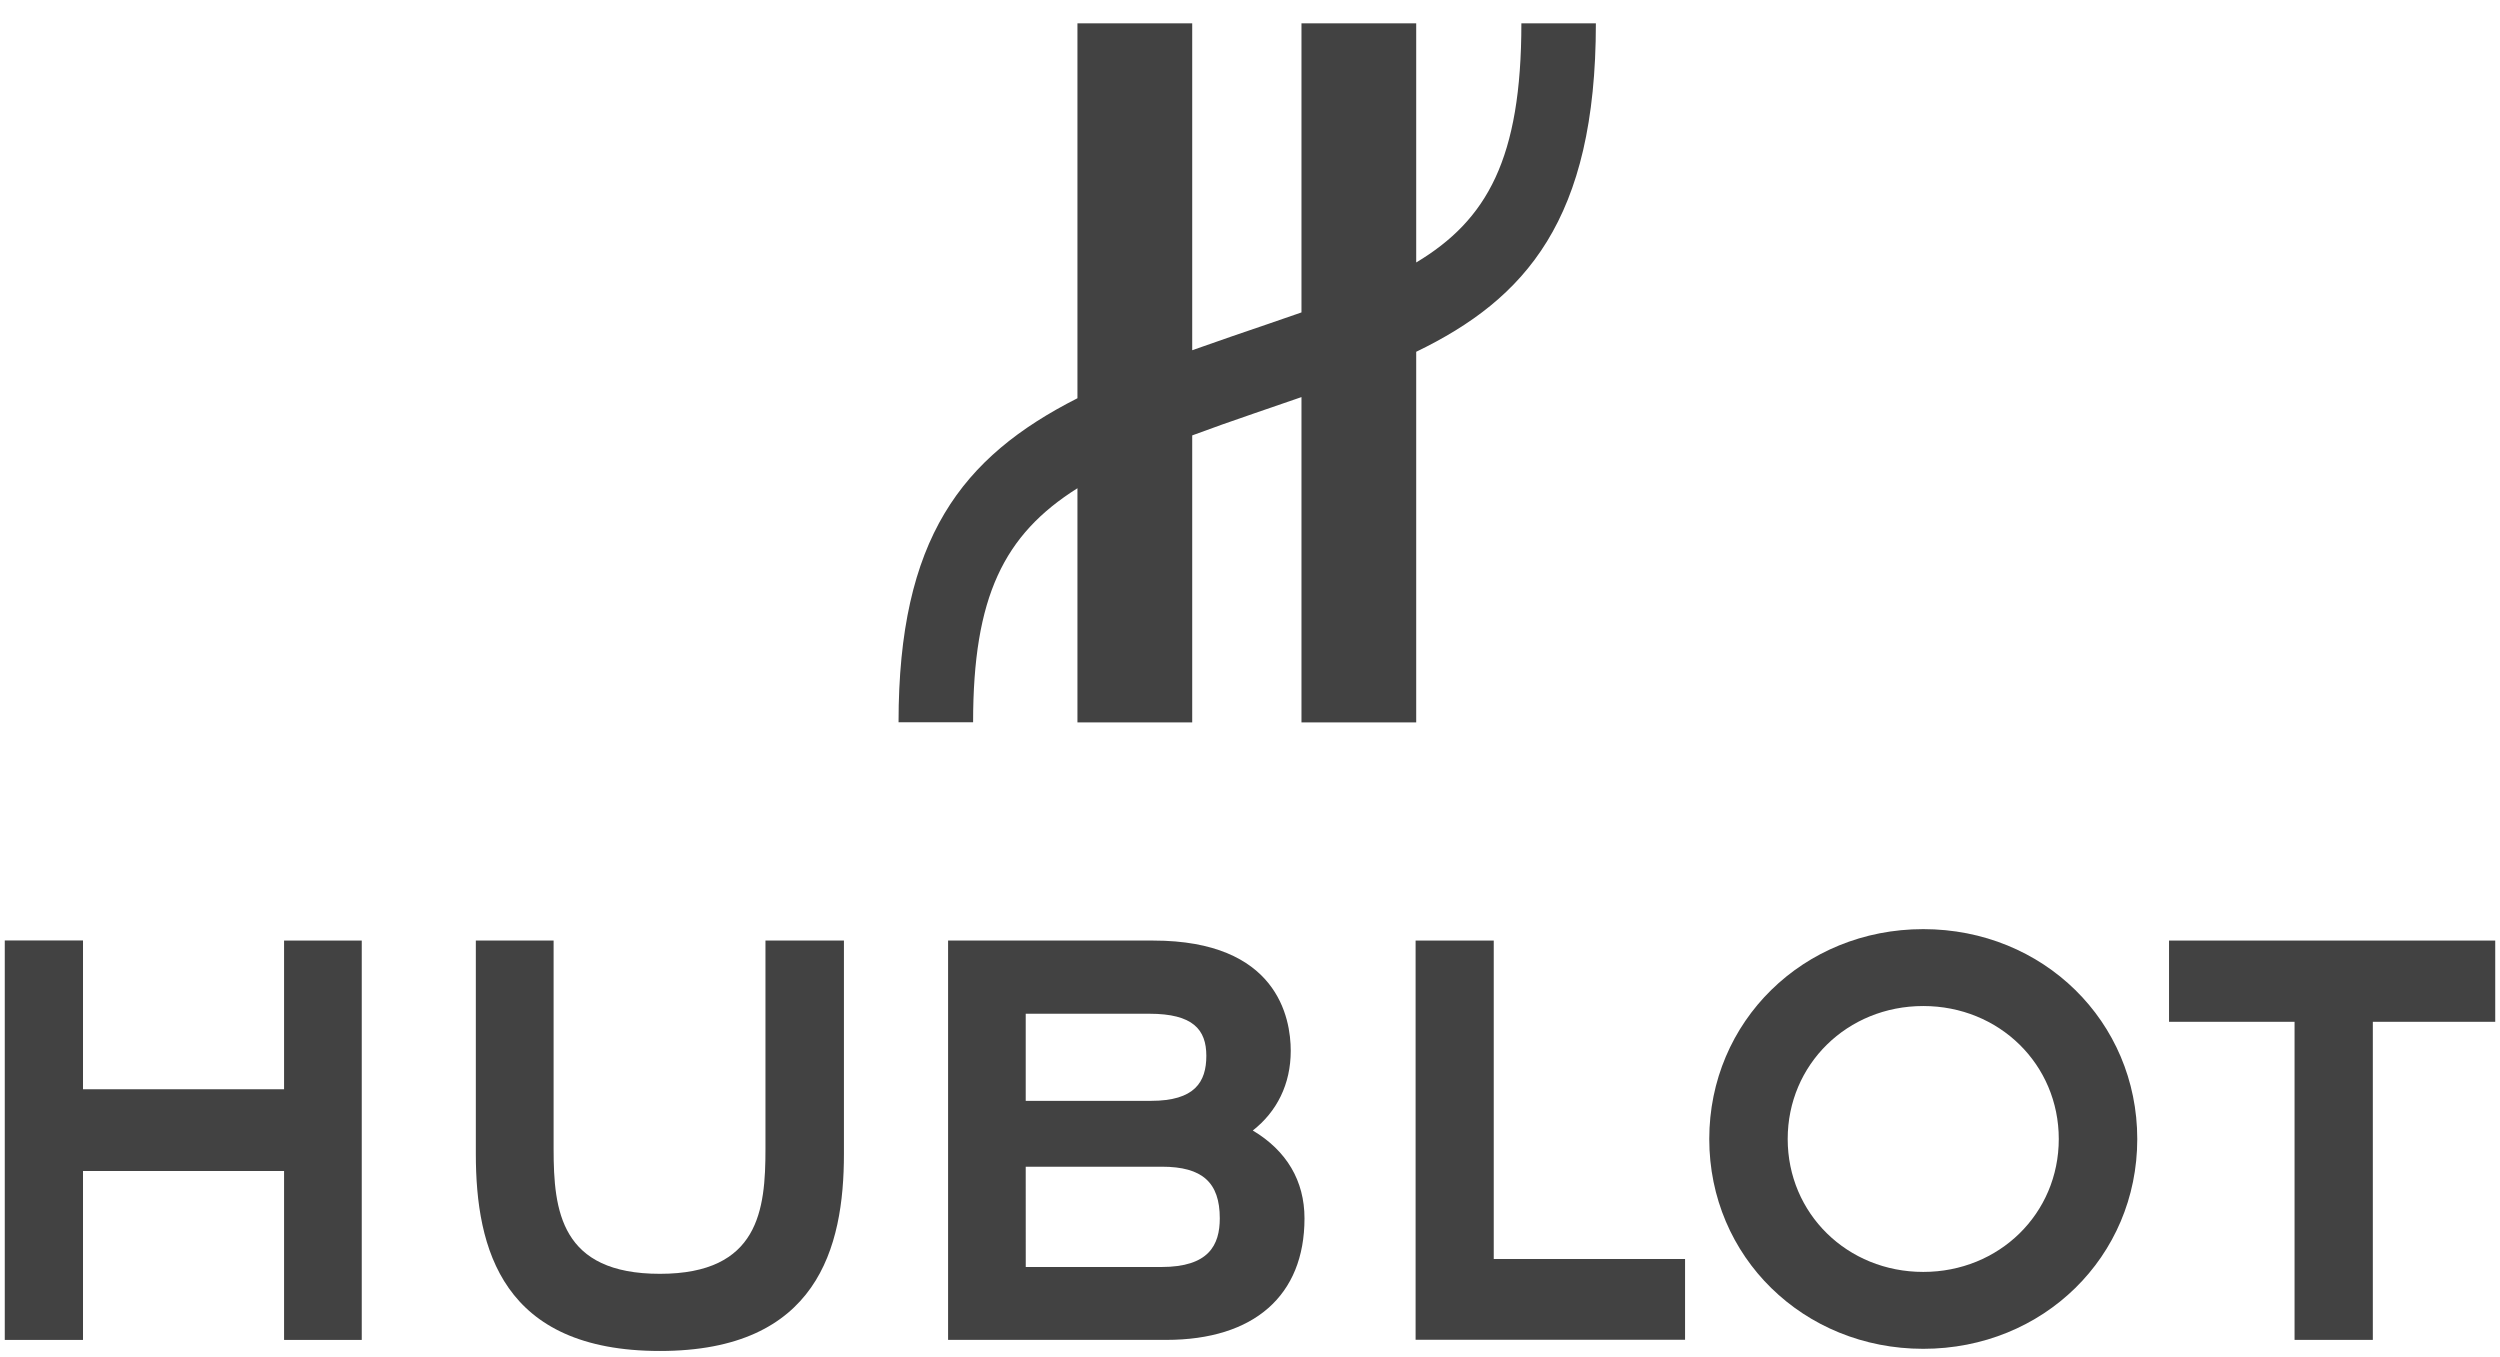 <svg width="129" height="70" viewBox="0 0 129 70" fill="none" xmlns="http://www.w3.org/2000/svg">
<g clip-path="url(#clip0_1789_14419)">
<path d="M14.658 48.533V56.206H4.283V48.528H0.246V69.14H4.283V60.423H14.658V69.14H18.666V48.533H14.658Z" fill="#424242"/>
<path d="M39.498 48.533V59.288C39.498 62.412 39.175 65.729 34.053 65.729C28.931 65.729 28.566 62.484 28.566 59.288V48.533H24.553V59.545C24.553 64.458 25.926 69.71 34.053 69.71C42.18 69.71 43.547 64.384 43.547 59.545V48.533H39.498Z" fill="#424242"/>
<path d="M73.045 48.533V69.132H86.949V64.964H77.077V48.533H73.045Z" fill="#424242"/>
<path d="M99.24 47.943C93.051 47.943 88.198 52.702 88.198 58.775C88.198 64.846 93.051 69.599 99.24 69.599C105.43 69.599 110.283 64.846 110.283 58.775C110.283 52.702 105.43 47.943 99.24 47.943ZM99.24 65.631C95.319 65.631 92.245 62.62 92.245 58.772C92.245 54.927 95.319 51.911 99.24 51.911C103.161 51.911 106.233 54.927 106.233 58.772C106.233 62.62 103.161 65.631 99.24 65.631Z" fill="#424242"/>
<path d="M111.922 48.533V52.725H118.399V69.138H122.438V52.725H128.754V48.533H111.922Z" fill="#424242"/>
<path d="M64.644 58.334C65.888 57.361 66.602 55.941 66.602 54.224C66.602 52.512 65.909 48.533 59.506 48.533H48.921V69.138H60.179C64.71 69.138 67.312 66.848 67.312 62.869C67.312 60.929 66.389 59.376 64.644 58.334ZM59.309 52.309C61.554 52.309 62.247 53.123 62.247 54.481C62.247 55.836 61.646 56.804 59.391 56.804H52.927V52.309H59.309ZM59.932 65.377H52.929L52.927 60.202H59.956C62.037 60.202 62.941 61.013 62.941 62.864C62.941 64.248 62.373 65.377 59.933 65.377" fill="#424242"/>
<path d="M82.347 1.205H78.503C78.503 8.185 76.735 11.35 73.076 13.544V1.203H67.156V16.121C66.052 16.509 64.864 16.91 63.592 17.346C62.881 17.59 62.188 17.834 61.518 18.072V1.203H55.596V20.549C49.614 23.586 46.365 27.788 46.365 37.27H50.212C50.212 30.794 51.798 27.585 55.596 25.193V37.275H61.518V22.467C62.524 22.092 63.592 21.715 64.754 21.317C65.575 21.035 66.373 20.762 67.156 20.49V37.275H73.076V18.152C78.714 15.426 82.347 11.342 82.347 1.205Z" fill="#424242"/>
</g>
<defs>
<clipPath id="clip0_1789_14419">
<rect width="129" height="69" fill="white" transform="translate(0 0.956)"/>
</clipPath>
</defs>
</svg>
